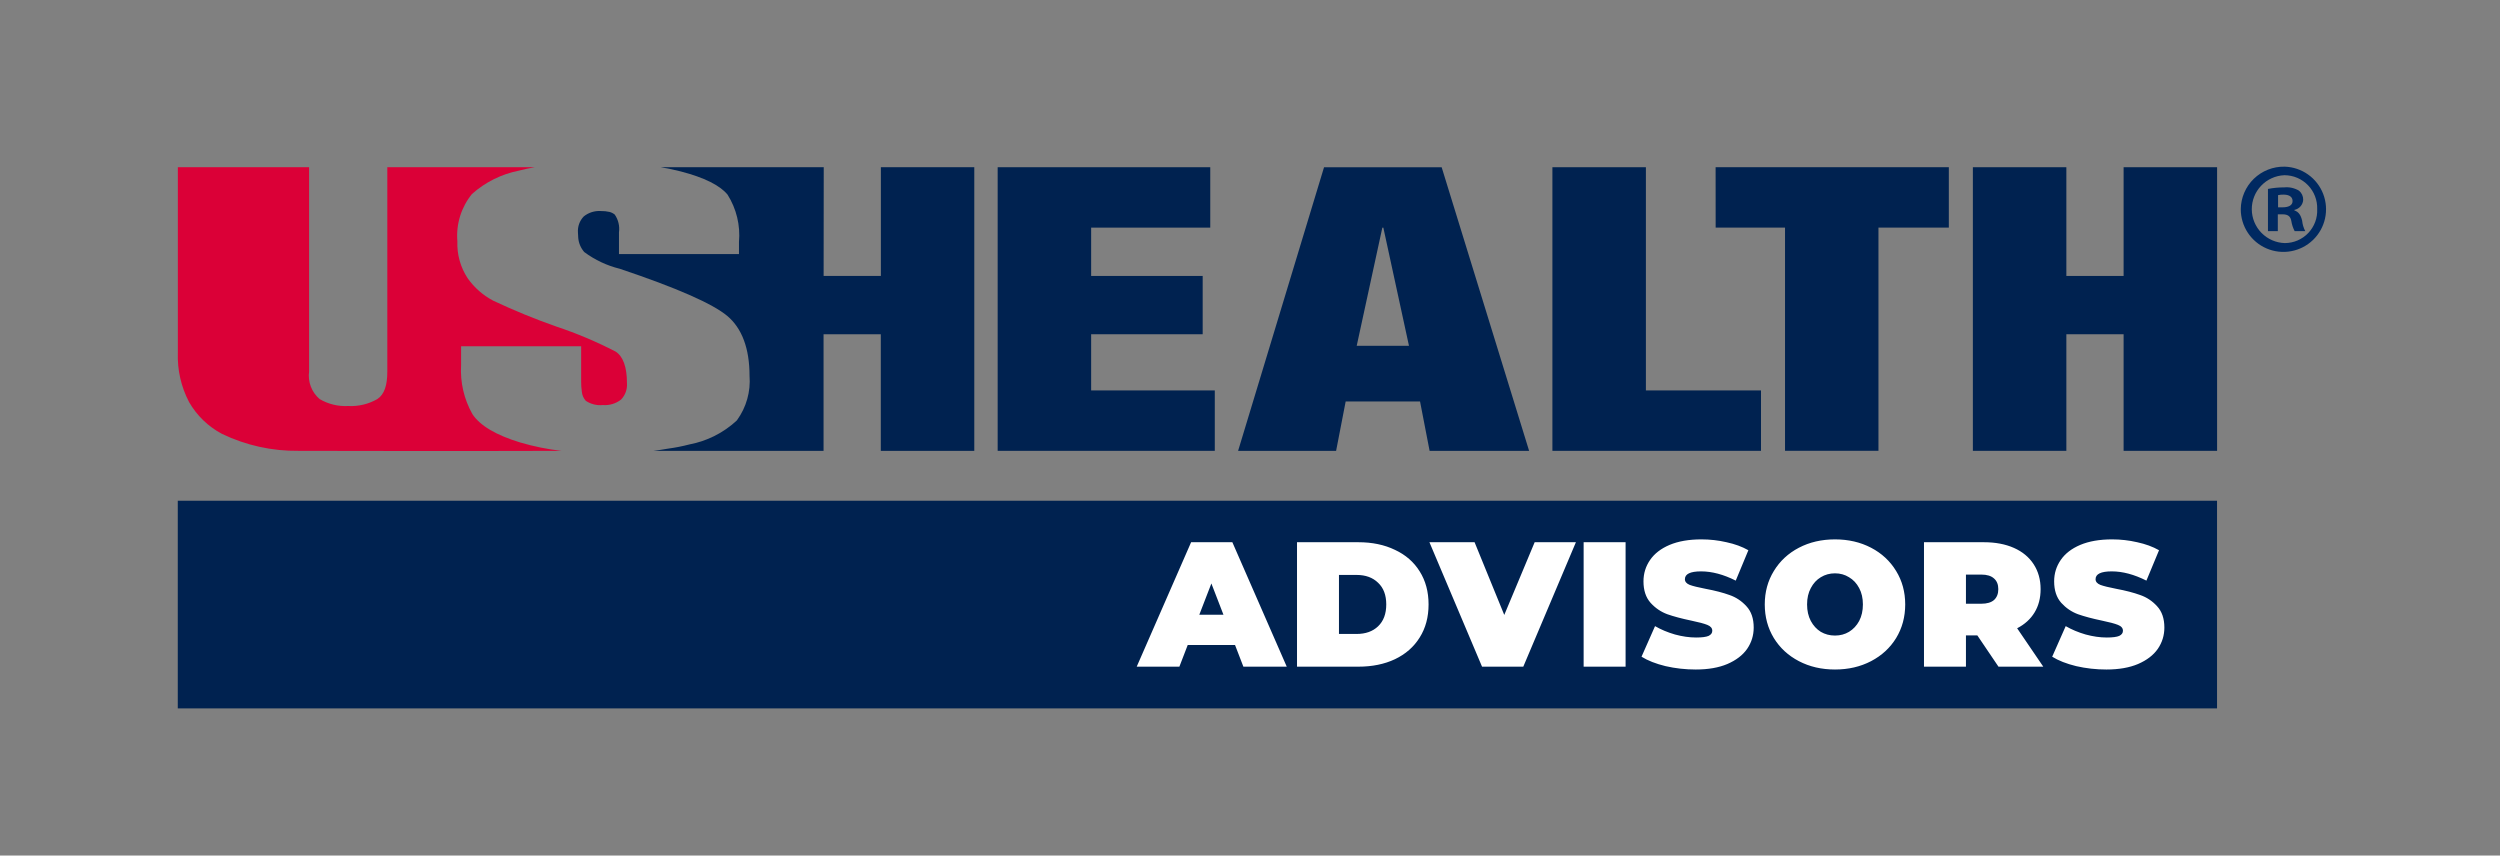 <svg width="225" height="77" viewBox="0 0 225 77" fill="none" xmlns="http://www.w3.org/2000/svg">
<rect x="0" y="0" width="225" height="77" fill="#808080" stroke="none"/>
<g clip-path="url(#clip0_27_163)">
<path d="M199.533 63.754H16V45.068H199.533V63.754ZM157.623 53.237C157.273 53.501 156.839 53.627 156.402 53.591H155.636V51.062H156.381C156.818 51.026 157.255 51.126 157.633 51.348C157.769 51.466 157.875 51.615 157.942 51.783C158.009 51.95 158.034 52.132 158.016 52.311C158.023 52.486 157.992 52.659 157.924 52.82C157.856 52.981 157.754 53.125 157.624 53.242L157.623 53.237ZM169.338 56.234C169.325 56.62 169.265 57.003 169.16 57.374C169.1 57.611 168.958 57.82 168.76 57.963C168.543 58.072 168.303 58.128 168.06 58.128C167.817 58.128 167.577 58.072 167.36 57.963C167.161 57.82 167.02 57.611 166.96 57.374C166.855 57.003 166.796 56.62 166.783 56.234C166.755 55.756 166.741 55.156 166.741 54.434C166.741 53.712 166.755 53.112 166.783 52.634C166.796 52.248 166.855 51.865 166.96 51.494C167.02 51.257 167.162 51.048 167.36 50.905C167.577 50.797 167.817 50.74 168.06 50.74C168.303 50.74 168.543 50.797 168.76 50.905C168.958 51.048 169.1 51.257 169.16 51.494C169.265 51.865 169.325 52.248 169.338 52.634C169.366 53.112 169.38 53.712 169.38 54.434C169.38 55.156 169.366 55.758 169.339 56.239L169.338 56.234ZM191.803 53.374C191.482 53.605 190.695 53.69 190.695 53.69H189.97V51.067H190.695C191.688 51.067 192.185 51.504 192.186 52.379C192.202 52.563 192.176 52.748 192.11 52.92C192.043 53.093 191.939 53.248 191.804 53.374H191.803Z" fill="#002250"/>
<path d="M98.203 30.082H108.241V24.835H98.203V20.486H108.924V15.05H89.79V40.575H109.331V35.139H98.203V30.082Z" fill="#002250"/>
<path d="M119.164 15.051L111.429 40.576H120.25L121.11 36.133H127.804L128.664 40.576H137.62L129.749 15.051H119.164ZM122.104 31.123L124.411 20.488H124.501L126.808 31.123H122.104Z" fill="#002250"/>
<path d="M148.131 15.05H139.717V40.575H158.49V35.139H148.131V15.05Z" fill="#002250"/>
<path d="M154.409 20.486H160.652V40.575H169.061V20.486H175.395V15.05H154.405L154.409 20.486Z" fill="#002250"/>
<path d="M191.124 15.05V24.835H185.972V15.05H177.558V40.575H185.972V30.082H191.124V40.575H199.538V15.05H191.124Z" fill="#002250"/>
<path d="M79.278 24.836H74.126L74.136 15.05H59.472C60.107 15.158 60.712 15.284 61.279 15.432C63.379 15.978 64.79 16.679 65.479 17.516C66.281 18.785 66.643 20.284 66.508 21.78V22.866H55.708V20.91C55.786 20.348 55.65 19.776 55.326 19.31C55.19 19.199 55.032 19.119 54.863 19.075C54.61 19.017 54.351 18.99 54.092 18.994C53.533 18.953 52.979 19.126 52.542 19.476C52.355 19.668 52.212 19.898 52.121 20.15C52.031 20.402 51.995 20.67 52.016 20.937C52.016 21.097 52.025 21.256 52.042 21.415C52.084 21.884 52.273 22.327 52.581 22.683C53.538 23.394 54.628 23.907 55.786 24.191C60.87 25.897 64.12 27.322 65.445 28.426C66.77 29.53 67.458 31.352 67.458 33.816C67.57 35.237 67.173 36.652 66.338 37.807L66.313 37.832C66.303 37.844 66.294 37.859 66.283 37.871C65.097 38.96 63.632 39.697 62.051 39.998C61.413 40.165 60.766 40.292 60.113 40.379C59.686 40.454 59.248 40.52 58.798 40.579H74.12V30.083H79.272V40.577H87.686V15.05H79.278V24.836Z" fill="#002250"/>
<path d="M42.517 37.27C41.763 35.935 41.41 34.411 41.498 32.88V31.166H52.304V34.344C52.301 34.645 52.321 34.946 52.364 35.244C52.39 35.55 52.514 35.84 52.718 36.07C53.169 36.374 53.712 36.51 54.253 36.455C54.843 36.502 55.429 36.326 55.895 35.961C56.082 35.767 56.226 35.536 56.318 35.283C56.409 35.029 56.447 34.76 56.427 34.491C56.427 33.041 56.084 32.083 55.407 31.643C53.69 30.755 51.906 30.002 50.072 29.391C48.145 28.715 46.255 27.941 44.408 27.071C43.483 26.588 42.688 25.892 42.087 25.039C41.44 24.056 41.117 22.894 41.164 21.718C41.034 20.183 41.504 18.657 42.476 17.461C43.667 16.4 45.119 15.675 46.683 15.361C47.141 15.242 47.625 15.137 48.131 15.047H34.859V33.434C34.859 34.672 34.596 35.5 33.959 35.917C33.163 36.373 32.252 36.589 31.336 36.541C30.437 36.59 29.544 36.373 28.768 35.917C28.414 35.616 28.142 35.231 27.976 34.797C27.81 34.363 27.755 33.894 27.818 33.434V15.05H16.006V31.736C15.95 33.285 16.3 34.822 17.021 36.194C17.718 37.403 18.741 38.392 19.974 39.047C22.125 40.083 24.486 40.606 26.874 40.576C26.874 40.576 42.249 40.61 50.519 40.576C49.264 40.431 48.024 40.179 46.813 39.821C44.641 39.161 43.195 38.303 42.517 37.27Z" fill="#DB0037"/>
<path d="M205.633 15C206.386 15.025 207.116 15.271 207.73 15.708C208.345 16.145 208.817 16.753 209.088 17.457C209.359 18.161 209.416 18.929 209.253 19.665C209.09 20.401 208.713 21.073 208.171 21.596C207.628 22.12 206.943 22.472 206.201 22.608C205.46 22.745 204.695 22.66 204.001 22.364C203.308 22.068 202.717 21.575 202.302 20.945C201.887 20.315 201.667 19.577 201.67 18.823C201.675 18.313 201.782 17.809 201.984 17.34C202.185 16.871 202.477 16.446 202.844 16.091C203.21 15.736 203.643 15.456 204.118 15.269C204.592 15.082 205.099 14.99 205.61 15H205.633ZM205.586 15.769C204.795 15.803 204.048 16.143 203.502 16.717C202.957 17.291 202.655 18.054 202.661 18.846C202.667 19.637 202.981 20.396 203.535 20.961C204.089 21.527 204.841 21.855 205.633 21.877C206.027 21.877 206.418 21.796 206.78 21.641C207.143 21.485 207.47 21.258 207.742 20.973C208.015 20.687 208.226 20.35 208.365 19.98C208.503 19.611 208.565 19.217 208.547 18.823C208.56 18.428 208.495 18.035 208.353 17.666C208.212 17.297 207.998 16.96 207.724 16.675C207.45 16.39 207.122 16.163 206.759 16.008C206.396 15.852 206.005 15.771 205.61 15.769H205.586ZM205.003 20.804H204.117V17.004C204.601 16.909 205.093 16.862 205.586 16.864C206.049 16.818 206.516 16.924 206.915 17.164C207.034 17.264 207.129 17.389 207.193 17.53C207.258 17.671 207.29 17.825 207.288 17.98C207.276 18.198 207.191 18.406 207.047 18.571C206.904 18.735 206.709 18.847 206.495 18.889V18.939C206.868 19.056 207.078 19.359 207.195 19.872C207.226 20.198 207.321 20.515 207.475 20.804H206.519C206.371 20.519 206.27 20.212 206.219 19.895C206.149 19.475 205.919 19.289 205.426 19.289H205.003V20.804ZM205.026 18.659H205.446C205.935 18.659 206.332 18.496 206.332 18.099C206.332 17.749 206.076 17.516 205.516 17.516C205.351 17.512 205.187 17.528 205.026 17.562V18.659Z" fill="#002961"/>
<path d="M111.152 58.048H106.896L106.144 60H102.304L107.2 48.8H110.912L115.808 60H111.904L111.152 58.048ZM110.112 55.328L109.024 52.512L107.936 55.328H110.112ZM116.731 48.8H122.251C123.499 48.8 124.598 49.029 125.547 49.488C126.507 49.936 127.248 50.581 127.771 51.424C128.304 52.267 128.571 53.259 128.571 54.4C128.571 55.541 128.304 56.533 127.771 57.376C127.248 58.219 126.507 58.869 125.547 59.328C124.598 59.776 123.499 60 122.251 60H116.731V48.8ZM122.091 57.056C122.902 57.056 123.547 56.827 124.027 56.368C124.518 55.899 124.763 55.243 124.763 54.4C124.763 53.557 124.518 52.907 124.027 52.448C123.547 51.979 122.902 51.744 122.091 51.744H120.507V57.056H122.091ZM141.832 48.8L137.096 60H133.384L128.648 48.8H132.712L135.384 55.344L138.12 48.8H141.832ZM142.527 48.8H146.303V60H142.527V48.8ZM152.617 60.256C151.689 60.256 150.782 60.155 149.897 59.952C149.022 59.739 148.302 59.456 147.737 59.104L148.953 56.352C149.486 56.661 150.084 56.912 150.745 57.104C151.406 57.285 152.041 57.376 152.649 57.376C153.172 57.376 153.545 57.328 153.769 57.232C153.993 57.125 154.105 56.971 154.105 56.768C154.105 56.533 153.956 56.357 153.657 56.24C153.369 56.123 152.889 55.995 152.217 55.856C151.353 55.675 150.633 55.483 150.057 55.28C149.481 55.067 148.98 54.725 148.553 54.256C148.126 53.776 147.913 53.131 147.913 52.32C147.913 51.616 148.11 50.976 148.505 50.4C148.9 49.824 149.486 49.371 150.265 49.04C151.054 48.709 152.009 48.544 153.129 48.544C153.897 48.544 154.649 48.629 155.385 48.8C156.132 48.96 156.788 49.2 157.353 49.52L156.217 52.256C155.118 51.701 154.078 51.424 153.097 51.424C152.126 51.424 151.641 51.659 151.641 52.128C151.641 52.352 151.785 52.523 152.073 52.64C152.361 52.747 152.836 52.864 153.497 52.992C154.35 53.152 155.07 53.339 155.657 53.552C156.244 53.755 156.75 54.091 157.177 54.56C157.614 55.029 157.833 55.669 157.833 56.48C157.833 57.184 157.636 57.824 157.241 58.4C156.846 58.965 156.254 59.419 155.465 59.76C154.686 60.091 153.737 60.256 152.617 60.256ZM165.149 60.256C163.943 60.256 162.861 60.005 161.901 59.504C160.941 59.003 160.189 58.309 159.645 57.424C159.101 56.528 158.829 55.52 158.829 54.4C158.829 53.28 159.101 52.277 159.645 51.392C160.189 50.496 160.941 49.797 161.901 49.296C162.861 48.795 163.943 48.544 165.149 48.544C166.354 48.544 167.437 48.795 168.397 49.296C169.357 49.797 170.109 50.496 170.653 51.392C171.197 52.277 171.469 53.28 171.469 54.4C171.469 55.52 171.197 56.528 170.653 57.424C170.109 58.309 169.357 59.003 168.397 59.504C167.437 60.005 166.354 60.256 165.149 60.256ZM165.149 57.2C165.618 57.2 166.039 57.088 166.413 56.864C166.797 56.629 167.101 56.304 167.325 55.888C167.549 55.461 167.661 54.965 167.661 54.4C167.661 53.835 167.549 53.344 167.325 52.928C167.101 52.501 166.797 52.176 166.413 51.952C166.039 51.717 165.618 51.6 165.149 51.6C164.679 51.6 164.253 51.717 163.869 51.952C163.495 52.176 163.197 52.501 162.973 52.928C162.749 53.344 162.637 53.835 162.637 54.4C162.637 54.965 162.749 55.461 162.973 55.888C163.197 56.304 163.495 56.629 163.869 56.864C164.253 57.088 164.679 57.2 165.149 57.2ZM177.959 57.184H176.935V60H173.159V48.8H178.551C179.586 48.8 180.487 48.971 181.255 49.312C182.023 49.653 182.615 50.144 183.031 50.784C183.447 51.424 183.655 52.171 183.655 53.024C183.655 53.824 183.474 54.523 183.111 55.12C182.749 55.717 182.226 56.192 181.543 56.544L183.895 60H179.863L177.959 57.184ZM179.847 53.024C179.847 52.608 179.719 52.288 179.463 52.064C179.207 51.829 178.823 51.712 178.311 51.712H176.935V54.336H178.311C178.823 54.336 179.207 54.224 179.463 54C179.719 53.765 179.847 53.44 179.847 53.024ZM189.577 60.256C188.649 60.256 187.742 60.155 186.857 59.952C185.982 59.739 185.262 59.456 184.697 59.104L185.913 56.352C186.446 56.661 187.044 56.912 187.705 57.104C188.366 57.285 189.001 57.376 189.609 57.376C190.132 57.376 190.505 57.328 190.729 57.232C190.953 57.125 191.065 56.971 191.065 56.768C191.065 56.533 190.916 56.357 190.617 56.24C190.329 56.123 189.849 55.995 189.177 55.856C188.313 55.675 187.593 55.483 187.017 55.28C186.441 55.067 185.94 54.725 185.513 54.256C185.086 53.776 184.873 53.131 184.873 52.32C184.873 51.616 185.07 50.976 185.465 50.4C185.86 49.824 186.446 49.371 187.225 49.04C188.014 48.709 188.969 48.544 190.089 48.544C190.857 48.544 191.609 48.629 192.345 48.8C193.092 48.96 193.748 49.2 194.313 49.52L193.177 52.256C192.078 51.701 191.038 51.424 190.057 51.424C189.086 51.424 188.601 51.659 188.601 52.128C188.601 52.352 188.745 52.523 189.033 52.64C189.321 52.747 189.796 52.864 190.457 52.992C191.31 53.152 192.03 53.339 192.617 53.552C193.204 53.755 193.71 54.091 194.137 54.56C194.574 55.029 194.793 55.669 194.793 56.48C194.793 57.184 194.596 57.824 194.201 58.4C193.806 58.965 193.214 59.419 192.425 59.76C191.646 60.091 190.697 60.256 189.577 60.256Z" fill="white"/>
</g>
<defs>
<clipPath id="clip0_27_163">
<rect width="225" height="77" fill="white"/>
</clipPath>
</defs>
</svg>
